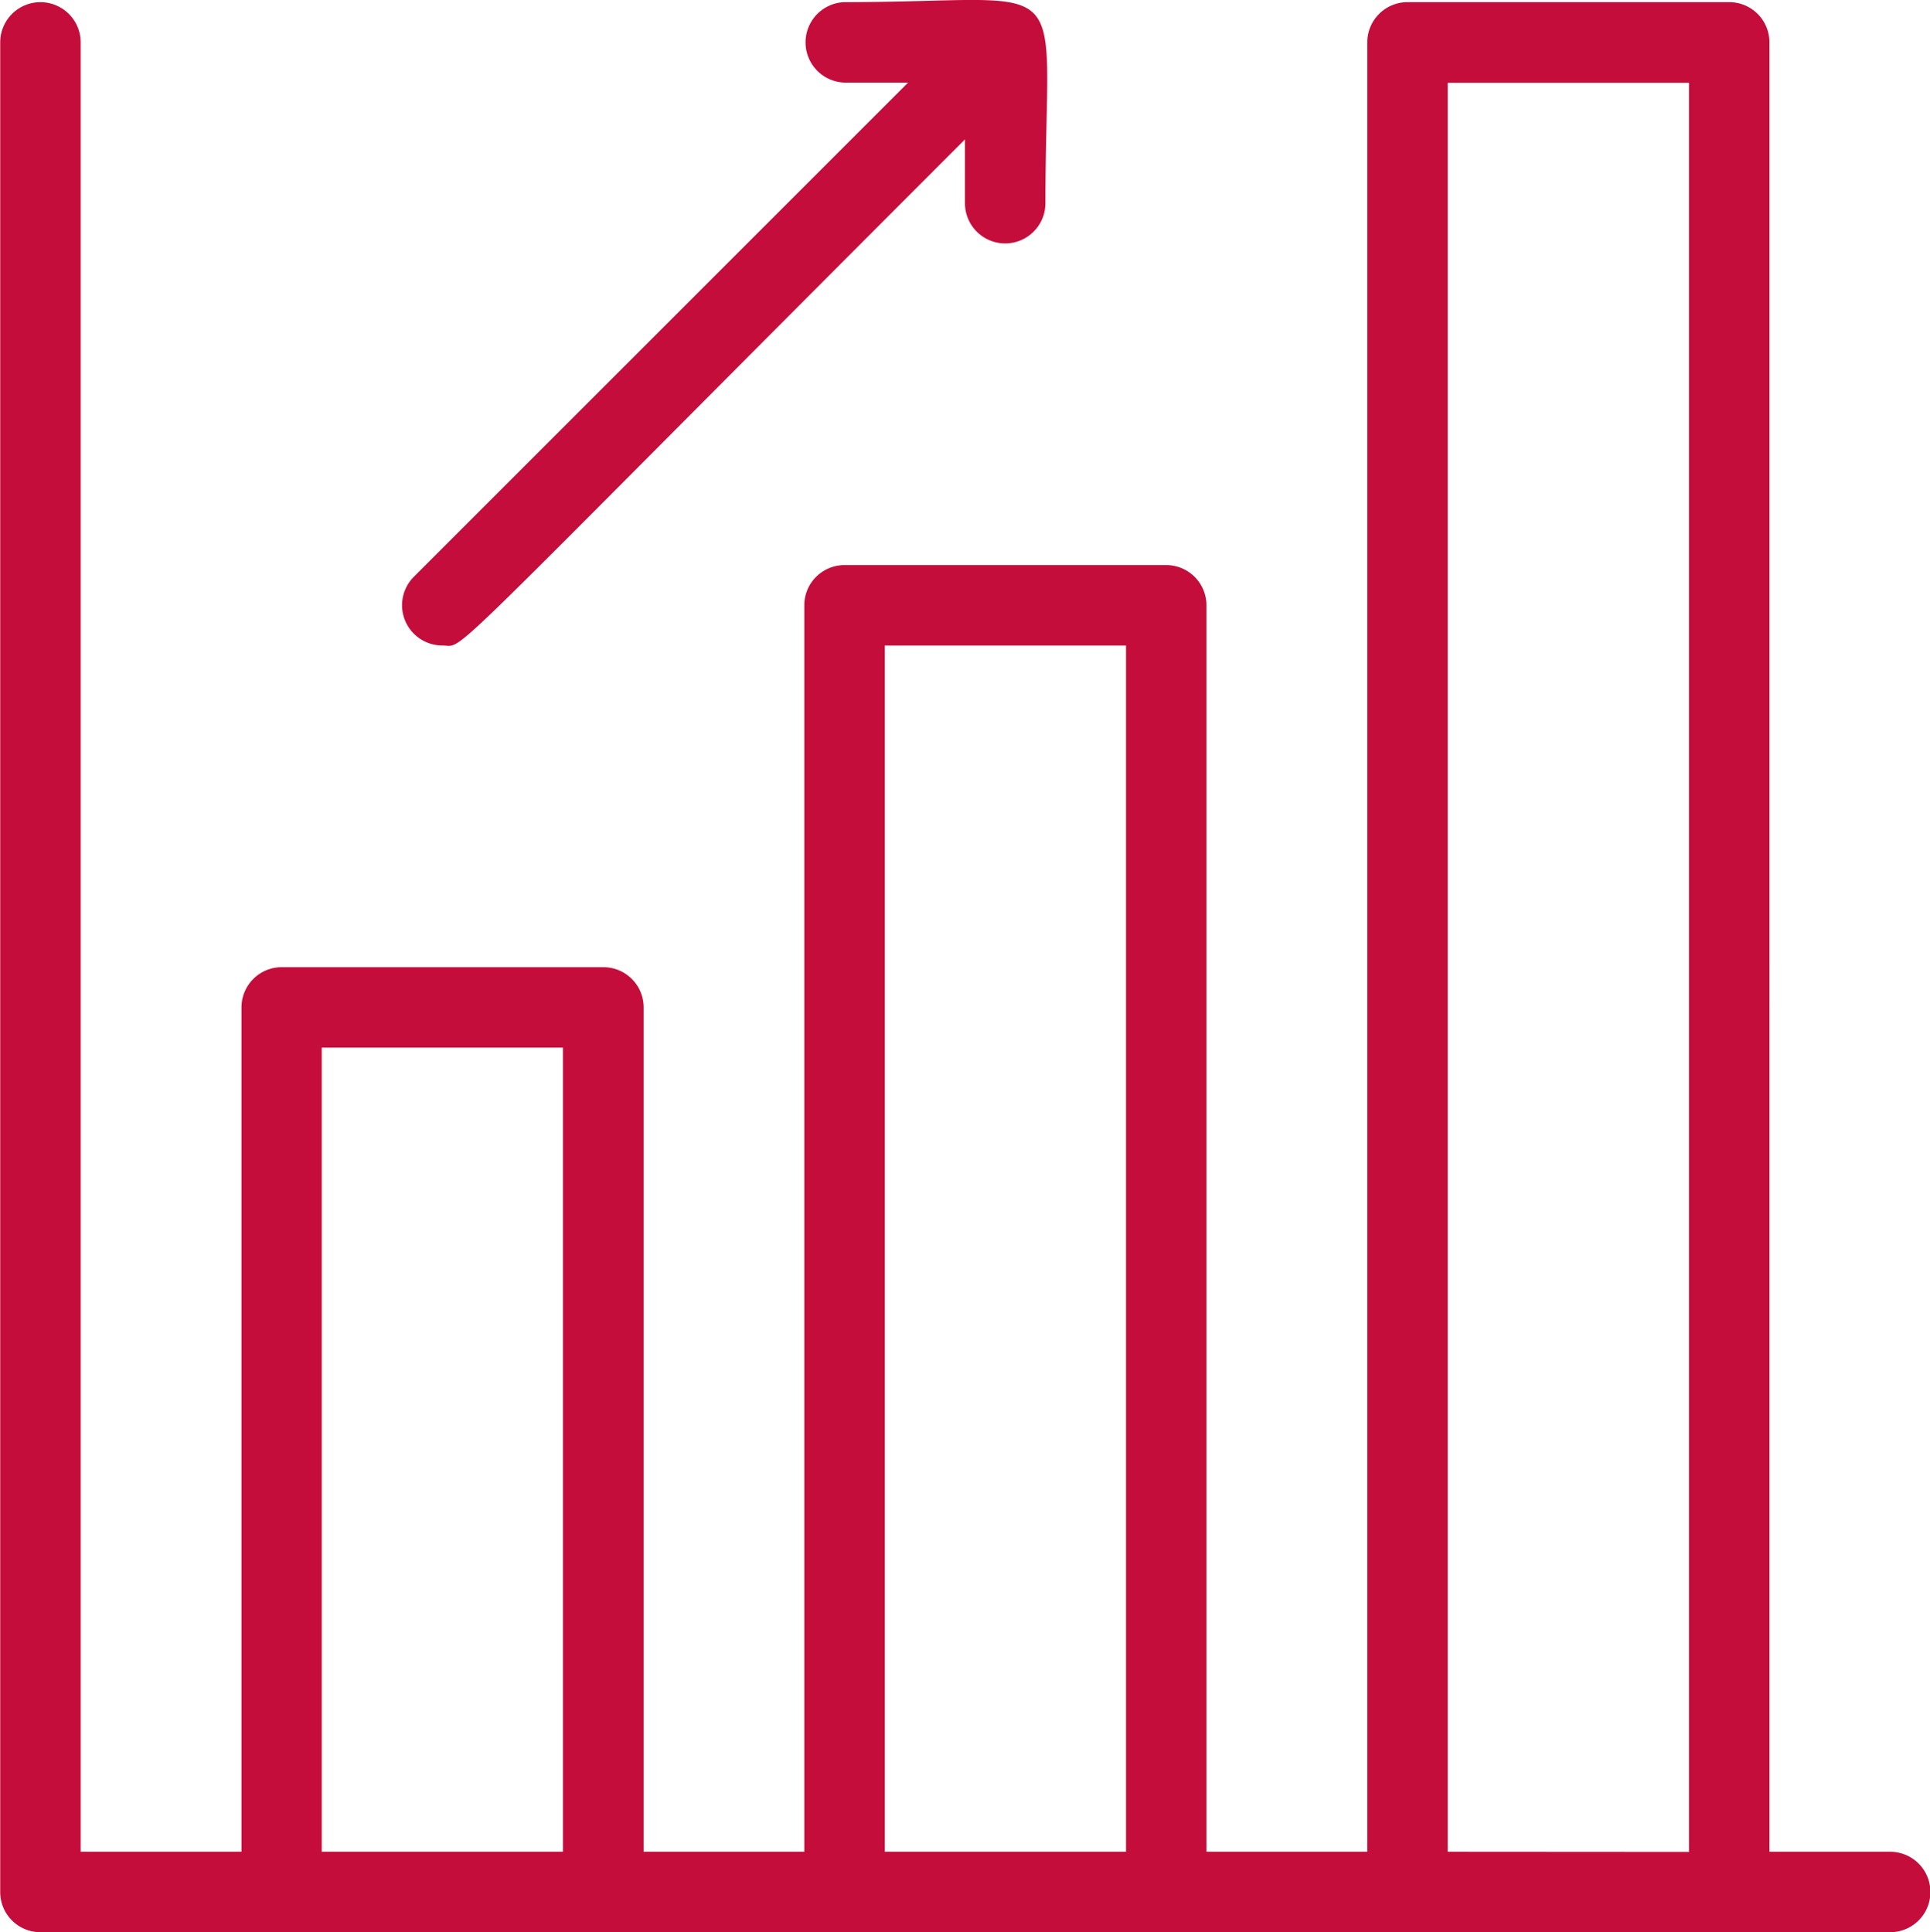 <?xml version="1.0" encoding="UTF-8"?>
<svg xmlns="http://www.w3.org/2000/svg" id="Group_38" data-name="Group 38" width="35.821" height="35.868" viewBox="0 0 35.821 35.868">
  <g id="Group_37" data-name="Group 37">
    <path id="Path_16" data-name="Path 16" d="M2526.234,4550.938h-2.239V4517.35a.746.746,0,0,0-.746-.747h-5.971a.747.747,0,0,0-.747.747v33.588h-2.985V4527.8a.747.747,0,0,0-.747-.747h-5.971a.746.746,0,0,0-.746.747v23.138H2503.1v-15.675a.747.747,0,0,0-.746-.746h-5.971a.747.747,0,0,0-.747.746v15.675h-2.985V4517.35a.746.746,0,0,0-1.493,0v34.334a.746.746,0,0,0,.746.747h34.334A.746.746,0,0,0,2526.234,4550.938Zm-29.109,0V4536.01h4.478v14.928Zm10.45,0v-22.392h4.478v22.392Zm10.449,0V4518.1h4.478v32.841Z" transform="translate(-2491.154 -4516.563)" fill="#c40d3b"></path>
    <path id="Path_17" data-name="Path 17" d="M2507.743,4528.5c.449,0-.3.609,9.7-9.394v1.184a.746.746,0,0,0,1.493,0c0-4.434.649-3.732-3.732-3.732a.747.747,0,0,0,0,1.493h1.184l-9.175,9.175A.747.747,0,0,0,2507.743,4528.5Z" transform="translate(-2499.533 -4516.518)" fill="#c40d3b"></path>
  </g>
</svg>
